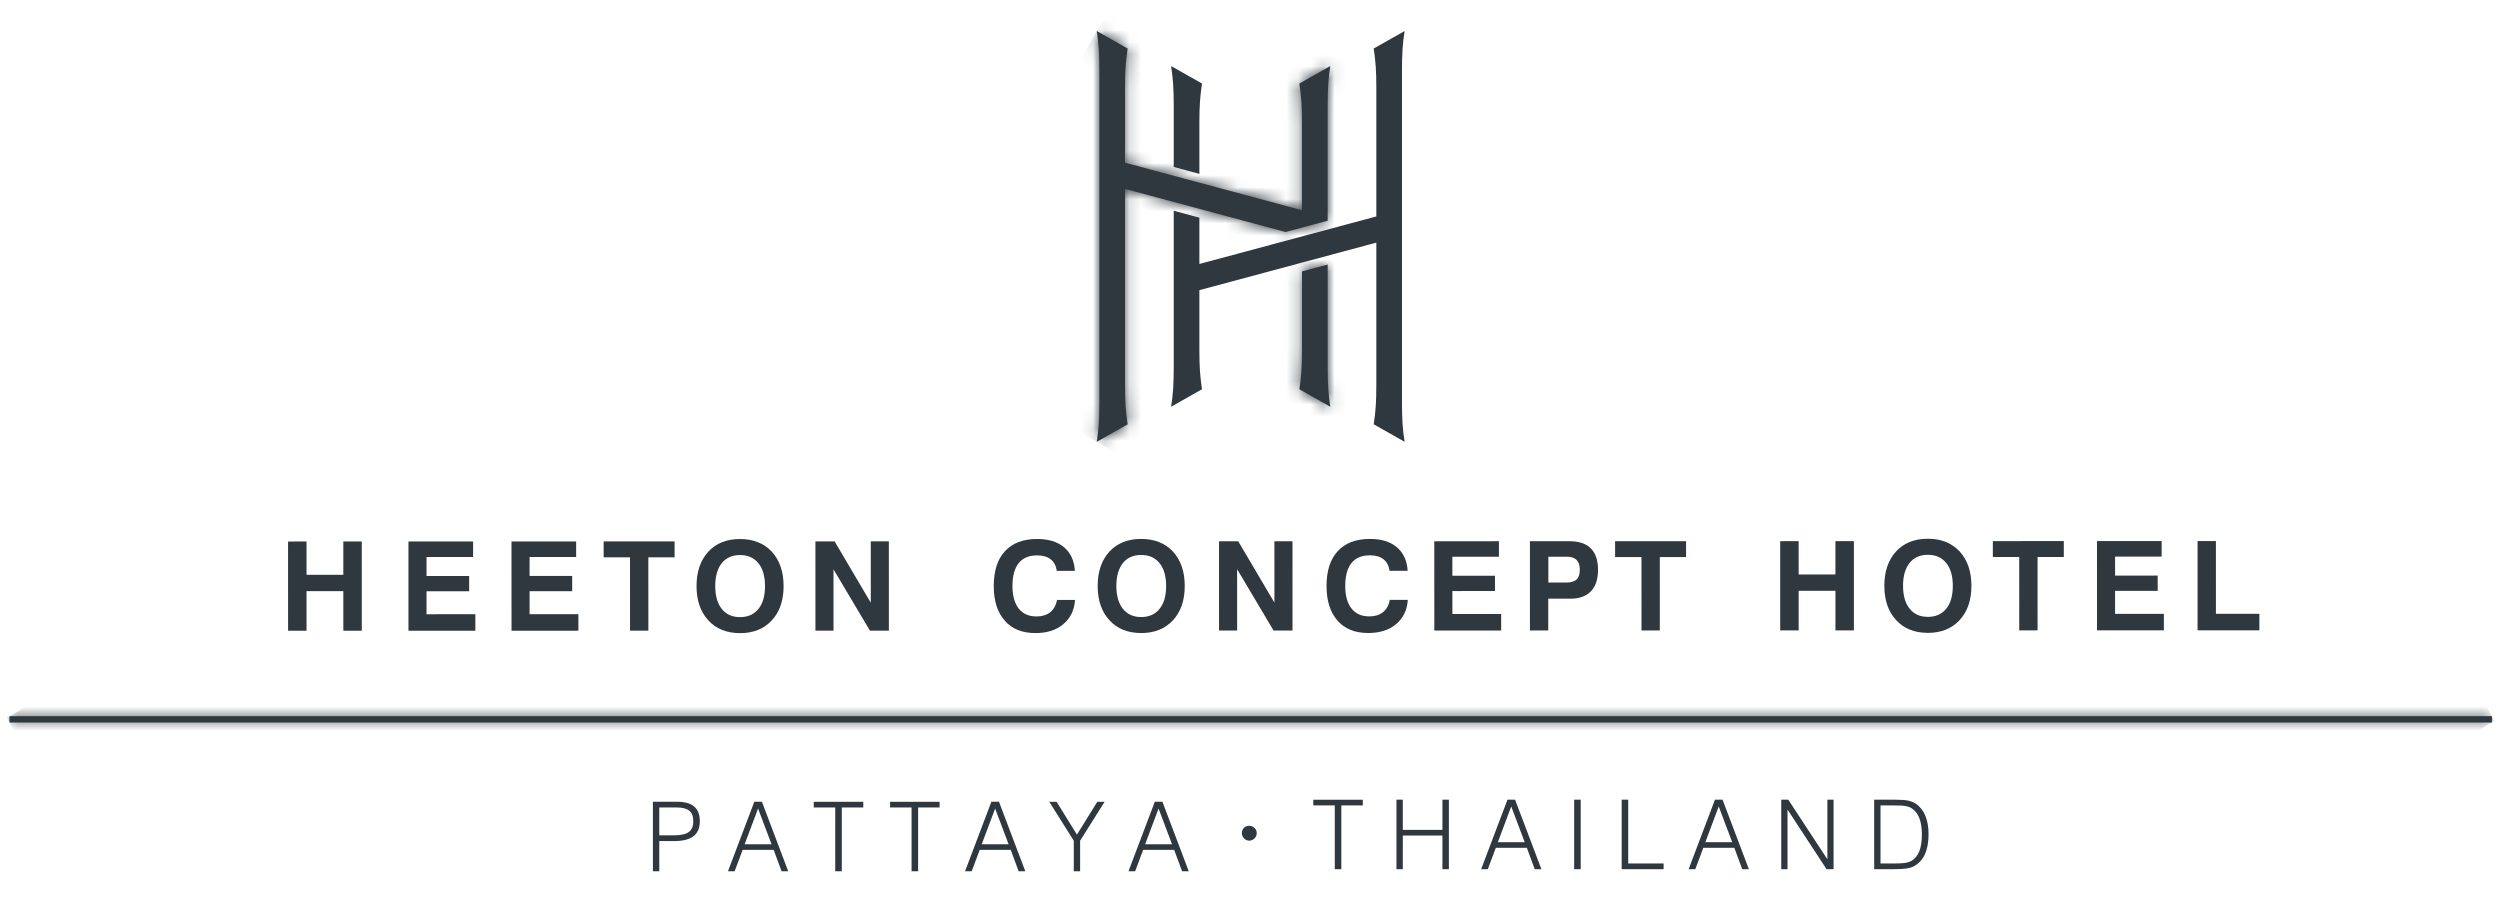 <svg width="207" height="75" viewBox="0 0 207 75" fill="none" xmlns="http://www.w3.org/2000/svg">
<g clip-path="url(#clip0_3567_5707)">
<mask id="mask0_3567_5707" style="mask-type:luminance" maskUnits="userSpaceOnUse" x="0" y="59" width="207" height="1">
<path d="M206.331 59.3H0.784V59.826H206.331V59.3Z" fill="white"/>
</mask>
<g mask="url(#mask0_3567_5707)">
<path d="M154.944 -29.928L0.557 59.432L52.171 149.054L206.557 59.695L154.944 -29.928Z" fill="#2F383F"/>
</g>
<mask id="mask1_3567_5707" style="mask-type:luminance" maskUnits="userSpaceOnUse" x="90" y="2" width="21" height="35">
<path d="M107.806 22.473V28.929C107.806 30.403 107.751 31.17 107.589 32.231L110.148 33.682C109.985 32.68 109.931 31.824 109.931 30.38V21.903L107.806 22.473ZM91.029 5.873V33.28C91.029 34.724 90.974 35.58 90.811 36.583L93.37 35.133C93.207 34.07 93.153 33.305 93.153 31.831V15.641L106.445 19.21L109.929 18.275V8.773C109.929 7.357 109.983 6.501 110.146 5.469L107.587 6.918C107.75 8.01 107.804 8.776 107.804 10.163V17.407L93.151 13.471V7.263C93.151 5.876 93.206 5.111 93.368 4.018L90.809 2.568C90.972 3.6 91.028 4.456 91.028 5.873" fill="white"/>
</mask>
<g mask="url(#mask1_3567_5707)">
<path d="M95.645 -5.826L76.12 28.078L105.314 44.975L124.839 11.071L95.645 -5.826Z" fill="#2F383F"/>
</g>
<path d="M206.331 59.299H0.784V59.825H206.331V59.299Z" fill="#2F383F"/>
<path d="M97.184 8.771C97.184 7.355 97.13 6.501 96.966 5.469L99.526 6.918C99.364 8.01 99.309 8.776 99.309 10.163V14.396L97.184 13.825V8.771ZM116.084 5.873C116.084 4.456 116.138 3.602 116.303 2.568L113.743 4.018C113.906 5.109 113.96 5.876 113.96 7.263V17.921L99.309 21.857V18.022L97.184 17.451V30.378C97.184 31.823 97.13 32.678 96.966 33.681L99.526 32.231C99.364 31.169 99.309 30.403 99.309 28.929V24.025L113.96 20.089V31.829C113.96 33.303 113.906 34.07 113.743 35.132L116.303 36.581C116.14 35.579 116.084 34.723 116.084 33.279V5.871V5.873Z" fill="#2F383F"/>
<path d="M107.806 22.473V28.929C107.806 30.403 107.752 31.17 107.589 32.231L110.148 33.682C109.985 32.68 109.931 31.824 109.931 30.38V21.903L107.806 22.473ZM91.03 5.873V33.28C91.03 34.724 90.974 35.58 90.811 36.583L93.37 35.133C93.207 34.07 93.153 33.305 93.153 31.831V15.641L106.446 19.21L109.929 18.275V8.773C109.929 7.357 109.984 6.501 110.146 5.469L107.587 6.918C107.75 8.01 107.804 8.776 107.804 10.163V17.407L93.151 13.471V7.263C93.151 5.876 93.206 5.111 93.368 4.018L90.809 2.568C90.972 3.6 91.028 4.456 91.028 5.873" fill="#2F383F"/>
<path d="M23.854 52.227H25.382L25.381 48.948H28.427L28.428 52.227L29.956 52.226L29.955 44.835H28.427V47.591H25.381V44.835L23.852 44.837L23.854 52.227Z" fill="#2F383F"/>
<path d="M33.821 52.226H39.359V50.857L35.318 50.859V48.956H38.846V47.691L35.318 47.693V46.12L39.173 46.118V44.834L33.82 44.835L33.821 52.226Z" fill="#2F383F"/>
<path d="M42.354 52.224L47.892 52.222L47.89 50.855L43.851 50.857V48.954H47.377V47.69H43.849V46.117H47.706L47.704 44.832H42.352L42.354 52.224Z" fill="#2F383F"/>
<path d="M52.167 52.222H53.685L53.683 46.146H55.857V44.829L49.981 44.83V46.146H52.165L52.167 52.222Z" fill="#2F383F"/>
<path d="M61.273 51.098C60.627 51.098 60.125 50.872 59.765 50.42C59.407 49.978 59.221 49.34 59.221 48.529C59.221 47.716 59.405 47.079 59.763 46.628C60.122 46.186 60.625 45.96 61.27 45.958C61.926 45.958 62.43 46.184 62.798 46.636C63.157 47.078 63.342 47.716 63.342 48.527C63.342 49.35 63.158 49.977 62.8 50.419C62.431 50.87 61.928 51.098 61.272 51.098H61.273ZM61.273 52.425C62.37 52.425 63.252 52.076 63.908 51.365C64.555 50.666 64.882 49.719 64.882 48.527C64.882 47.335 64.553 46.389 63.907 45.68C63.25 44.98 62.369 44.631 61.272 44.631C60.175 44.631 59.293 44.98 58.647 45.68C58 46.389 57.673 47.335 57.673 48.527C57.673 49.719 58.002 50.666 58.648 51.365C59.295 52.074 60.176 52.423 61.273 52.423V52.425Z" fill="#2F383F"/>
<path d="M67.518 52.219L69.015 52.217L69.013 47.139L72.03 52.217H73.599L73.597 44.825H72.1V49.904L69.106 44.827H67.517L67.518 52.219Z" fill="#2F383F"/>
<path d="M85.74 52.419C86.694 52.419 87.462 52.171 88.048 51.678C88.643 51.174 88.961 50.506 89.012 49.673H87.525C87.35 50.569 86.757 51.042 85.823 51.042C85.186 51.042 84.694 50.826 84.346 50.384C84.007 49.952 83.832 49.335 83.832 48.524C83.832 46.849 84.53 45.985 85.872 45.985C86.826 45.985 87.38 46.427 87.504 47.269H89C88.949 46.427 88.651 45.779 88.107 45.315C87.553 44.854 86.814 44.626 85.872 44.628C84.714 44.628 83.831 44.967 83.216 45.635C82.591 46.303 82.283 47.269 82.283 48.524C82.283 49.757 82.591 50.714 83.196 51.391C83.791 52.081 84.641 52.419 85.739 52.419H85.74Z" fill="#2F383F"/>
<path d="M94.487 51.091C93.841 51.091 93.339 50.865 92.979 50.413C92.62 49.971 92.436 49.334 92.434 48.522C92.434 47.709 92.618 47.073 92.977 46.62C93.335 46.178 93.839 45.952 94.484 45.952C95.14 45.952 95.643 46.178 96.011 46.629C96.37 47.071 96.556 47.709 96.556 48.521C96.556 49.343 96.372 49.97 96.013 50.412C95.645 50.864 95.141 51.091 94.485 51.091H94.487ZM94.489 52.417C95.586 52.417 96.467 52.067 97.123 51.357C97.77 50.657 98.097 49.711 98.097 48.519C98.097 47.327 97.768 46.38 97.122 45.671C96.466 44.972 95.584 44.623 94.485 44.623C93.388 44.623 92.507 44.972 91.86 45.671C91.214 46.38 90.887 47.327 90.887 48.519C90.887 49.711 91.216 50.657 91.862 51.357C92.508 52.066 93.39 52.415 94.487 52.415L94.489 52.417Z" fill="#2F383F"/>
<path d="M100.937 52.211L102.436 52.209L102.434 47.131L105.451 52.209H107.02L107.018 44.817H105.52L105.521 49.896L102.526 44.819H100.936L100.937 52.211Z" fill="#2F383F"/>
<path d="M113.294 52.413C114.248 52.413 115.016 52.166 115.602 51.673C116.197 51.169 116.515 50.501 116.566 49.668H115.079C114.905 50.563 114.311 51.037 113.377 51.037C112.74 51.037 112.248 50.821 111.9 50.379C111.561 49.947 111.386 49.33 111.386 48.519C111.386 46.844 112.084 45.98 113.426 45.98C114.38 45.98 114.934 46.422 115.057 47.264H116.554C116.503 46.422 116.205 45.774 115.661 45.31C115.107 44.849 114.368 44.621 113.426 44.623C112.268 44.623 111.385 44.962 110.77 45.63C110.145 46.298 109.837 47.264 109.837 48.519C109.837 49.752 110.145 50.709 110.75 51.386C111.345 52.076 112.196 52.413 113.293 52.413H113.294Z" fill="#2F383F"/>
<path d="M118.761 52.206H124.297V50.837L120.259 50.839L120.256 48.938L123.784 48.936V47.671L120.256 47.673V46.1L124.112 46.098V44.814L118.758 44.816L118.761 52.206Z" fill="#2F383F"/>
<path d="M128.204 48.235V46.097H129.752C130.458 46.097 130.807 46.456 130.807 47.165C130.807 47.915 130.479 48.234 129.669 48.235H128.202H128.204ZM126.677 52.204H128.195V49.572H130.062C130.779 49.572 131.343 49.356 131.734 48.954C132.114 48.553 132.318 47.957 132.318 47.187C132.318 45.614 131.517 44.812 129.959 44.812H126.677L126.679 52.204H126.677Z" fill="#2F383F"/>
<path d="M135.916 52.203H137.433L137.432 46.126L139.607 46.125V44.809L133.73 44.811V46.126H135.914L135.916 52.203Z" fill="#2F383F"/>
<path d="M147.401 52.199H148.929V48.92H151.975V52.199L153.503 52.197L153.502 44.807H151.974V47.563H148.929L148.927 44.807L147.4 44.809L147.401 52.199Z" fill="#2F383F"/>
<path d="M159.625 51.076C158.979 51.076 158.477 50.85 158.116 50.399C157.757 49.957 157.573 49.319 157.572 48.507C157.572 47.694 157.756 47.058 158.115 46.606C158.474 46.164 158.976 45.938 159.622 45.938C160.278 45.938 160.781 46.164 161.149 46.616C161.508 47.058 161.693 47.696 161.693 48.507C161.693 49.33 161.509 49.957 161.151 50.399C160.783 50.85 160.279 51.078 159.623 51.078L159.625 51.076ZM159.625 52.402C160.721 52.402 161.604 52.053 162.26 51.342C162.906 50.643 163.233 49.696 163.233 48.504C163.233 47.312 162.904 46.365 162.257 45.657C161.601 44.957 160.72 44.608 159.622 44.608C158.524 44.608 157.643 44.957 156.996 45.657C156.35 46.365 156.023 47.312 156.023 48.504C156.023 49.696 156.351 50.643 156.998 51.342C157.644 52.051 158.525 52.4 159.623 52.4L159.625 52.402Z" fill="#2F383F"/>
<path d="M167.194 52.196L168.712 52.194L168.71 46.12L170.884 46.118L170.883 44.802L165.007 44.804V46.12H167.191L167.194 52.196Z" fill="#2F383F"/>
<path d="M173.632 52.194L179.17 52.193V50.826H175.129V48.925L178.657 48.923V47.658L175.129 47.66V46.087L178.985 46.085V44.801L173.631 44.803L173.632 52.194Z" fill="#2F383F"/>
<path d="M181.959 52.193L187.076 52.191V50.824H183.478L183.477 44.799L181.958 44.801L181.959 52.193Z" fill="#2F383F"/>
<path d="M94.819 69.906L95.929 66.947L97.046 69.906H94.819ZM93.439 72.139H93.99L94.653 70.371H97.222L97.877 72.139H98.428L96.249 66.386H95.618L93.439 72.139ZM88.908 72.139H89.434V69.611L91.462 66.388H90.855L89.171 69.108L87.487 66.388H86.88L88.908 69.611V72.139ZM81.286 69.906L82.397 66.947L83.513 69.906H81.286ZM79.906 72.139H80.457L81.12 70.371H83.689L84.344 72.139H84.895L82.716 66.386H82.086L79.906 72.139ZM75.477 72.139H76.02V66.859H77.799V66.388H73.698V66.859H75.477V72.139ZM69.158 72.139H69.701V66.859H71.481V66.388H67.379V66.859H69.158V72.139ZM61.658 69.906L62.767 66.947L63.884 69.906H61.657H61.658ZM60.277 72.139H60.828L61.49 70.371H64.059L64.714 72.139H65.265L63.086 66.386H62.456L60.277 72.139ZM54.588 69.163V66.859H56.04C56.982 66.859 57.405 67.204 57.405 67.995C57.405 68.403 57.285 68.699 57.038 68.884C56.791 69.069 56.384 69.164 55.818 69.164H54.589L54.588 69.163ZM54.588 72.139V69.642H55.808C57.252 69.642 57.946 69.115 57.946 68.002C57.946 66.889 57.316 66.386 56.063 66.386H54.06V72.139H54.588Z" fill="#2F383F"/>
<path d="M155.707 71.496V66.688H156.762C157.248 66.688 157.592 66.704 157.79 66.744C157.998 66.783 158.174 66.848 158.308 66.943C158.859 67.303 159.131 68.023 159.131 69.095C159.131 70.231 158.851 70.935 158.269 71.28C158.141 71.353 157.974 71.409 157.774 71.448C157.567 71.479 157.248 71.496 156.817 71.496H155.707ZM155.181 71.968H156.762C157.256 71.968 157.623 71.951 157.872 71.911C158.111 71.872 158.319 71.808 158.478 71.72C159.284 71.28 159.684 70.399 159.684 69.08C159.684 67.857 159.309 66.985 158.599 66.528C158.43 66.424 158.223 66.343 157.983 66.287C157.751 66.239 157.401 66.215 156.922 66.215H155.182V71.968H155.181ZM148.006 71.968V67.031L151.238 71.968H151.82V66.215H151.308V71.151L148.069 66.215H147.487V71.968H148.006ZM141.201 69.735L142.311 66.775L143.427 69.735H141.201ZM139.819 71.968H140.37L141.033 70.2H143.602L144.256 71.968H144.807L142.628 66.215H141.998L139.819 71.968ZM134.274 71.968H137.746V71.496H134.817V66.215H134.274V71.968ZM130.34 71.968H130.883V66.215H130.34V71.968ZM124.02 69.735L125.13 66.775L126.246 69.735H124.02ZM122.639 71.968H123.19L123.854 70.2H126.422L127.077 71.968H127.628L125.449 66.215H124.819L122.639 71.968ZM115.626 71.968H116.153V69.183H119.433V71.968H119.967V66.215H119.433V68.711H116.153V66.215H115.626V71.968ZM110.52 71.968H111.062V66.688H112.842V66.216H108.74V66.688H110.52V71.968Z" fill="#2F383F"/>
<path d="M103.442 68.375C103.104 68.375 102.827 68.591 102.827 68.991C102.827 69.361 103.156 69.608 103.442 69.608C103.699 69.608 104.058 69.372 104.058 68.991C104.058 68.549 103.668 68.375 103.442 68.375Z" fill="#2F383F"/>
</g>
<defs>
<clipPath id="clip0_3567_5707">
<rect width="206" height="75" fill="white" transform="translate(0.557)"/>
</clipPath>
</defs>
</svg>
